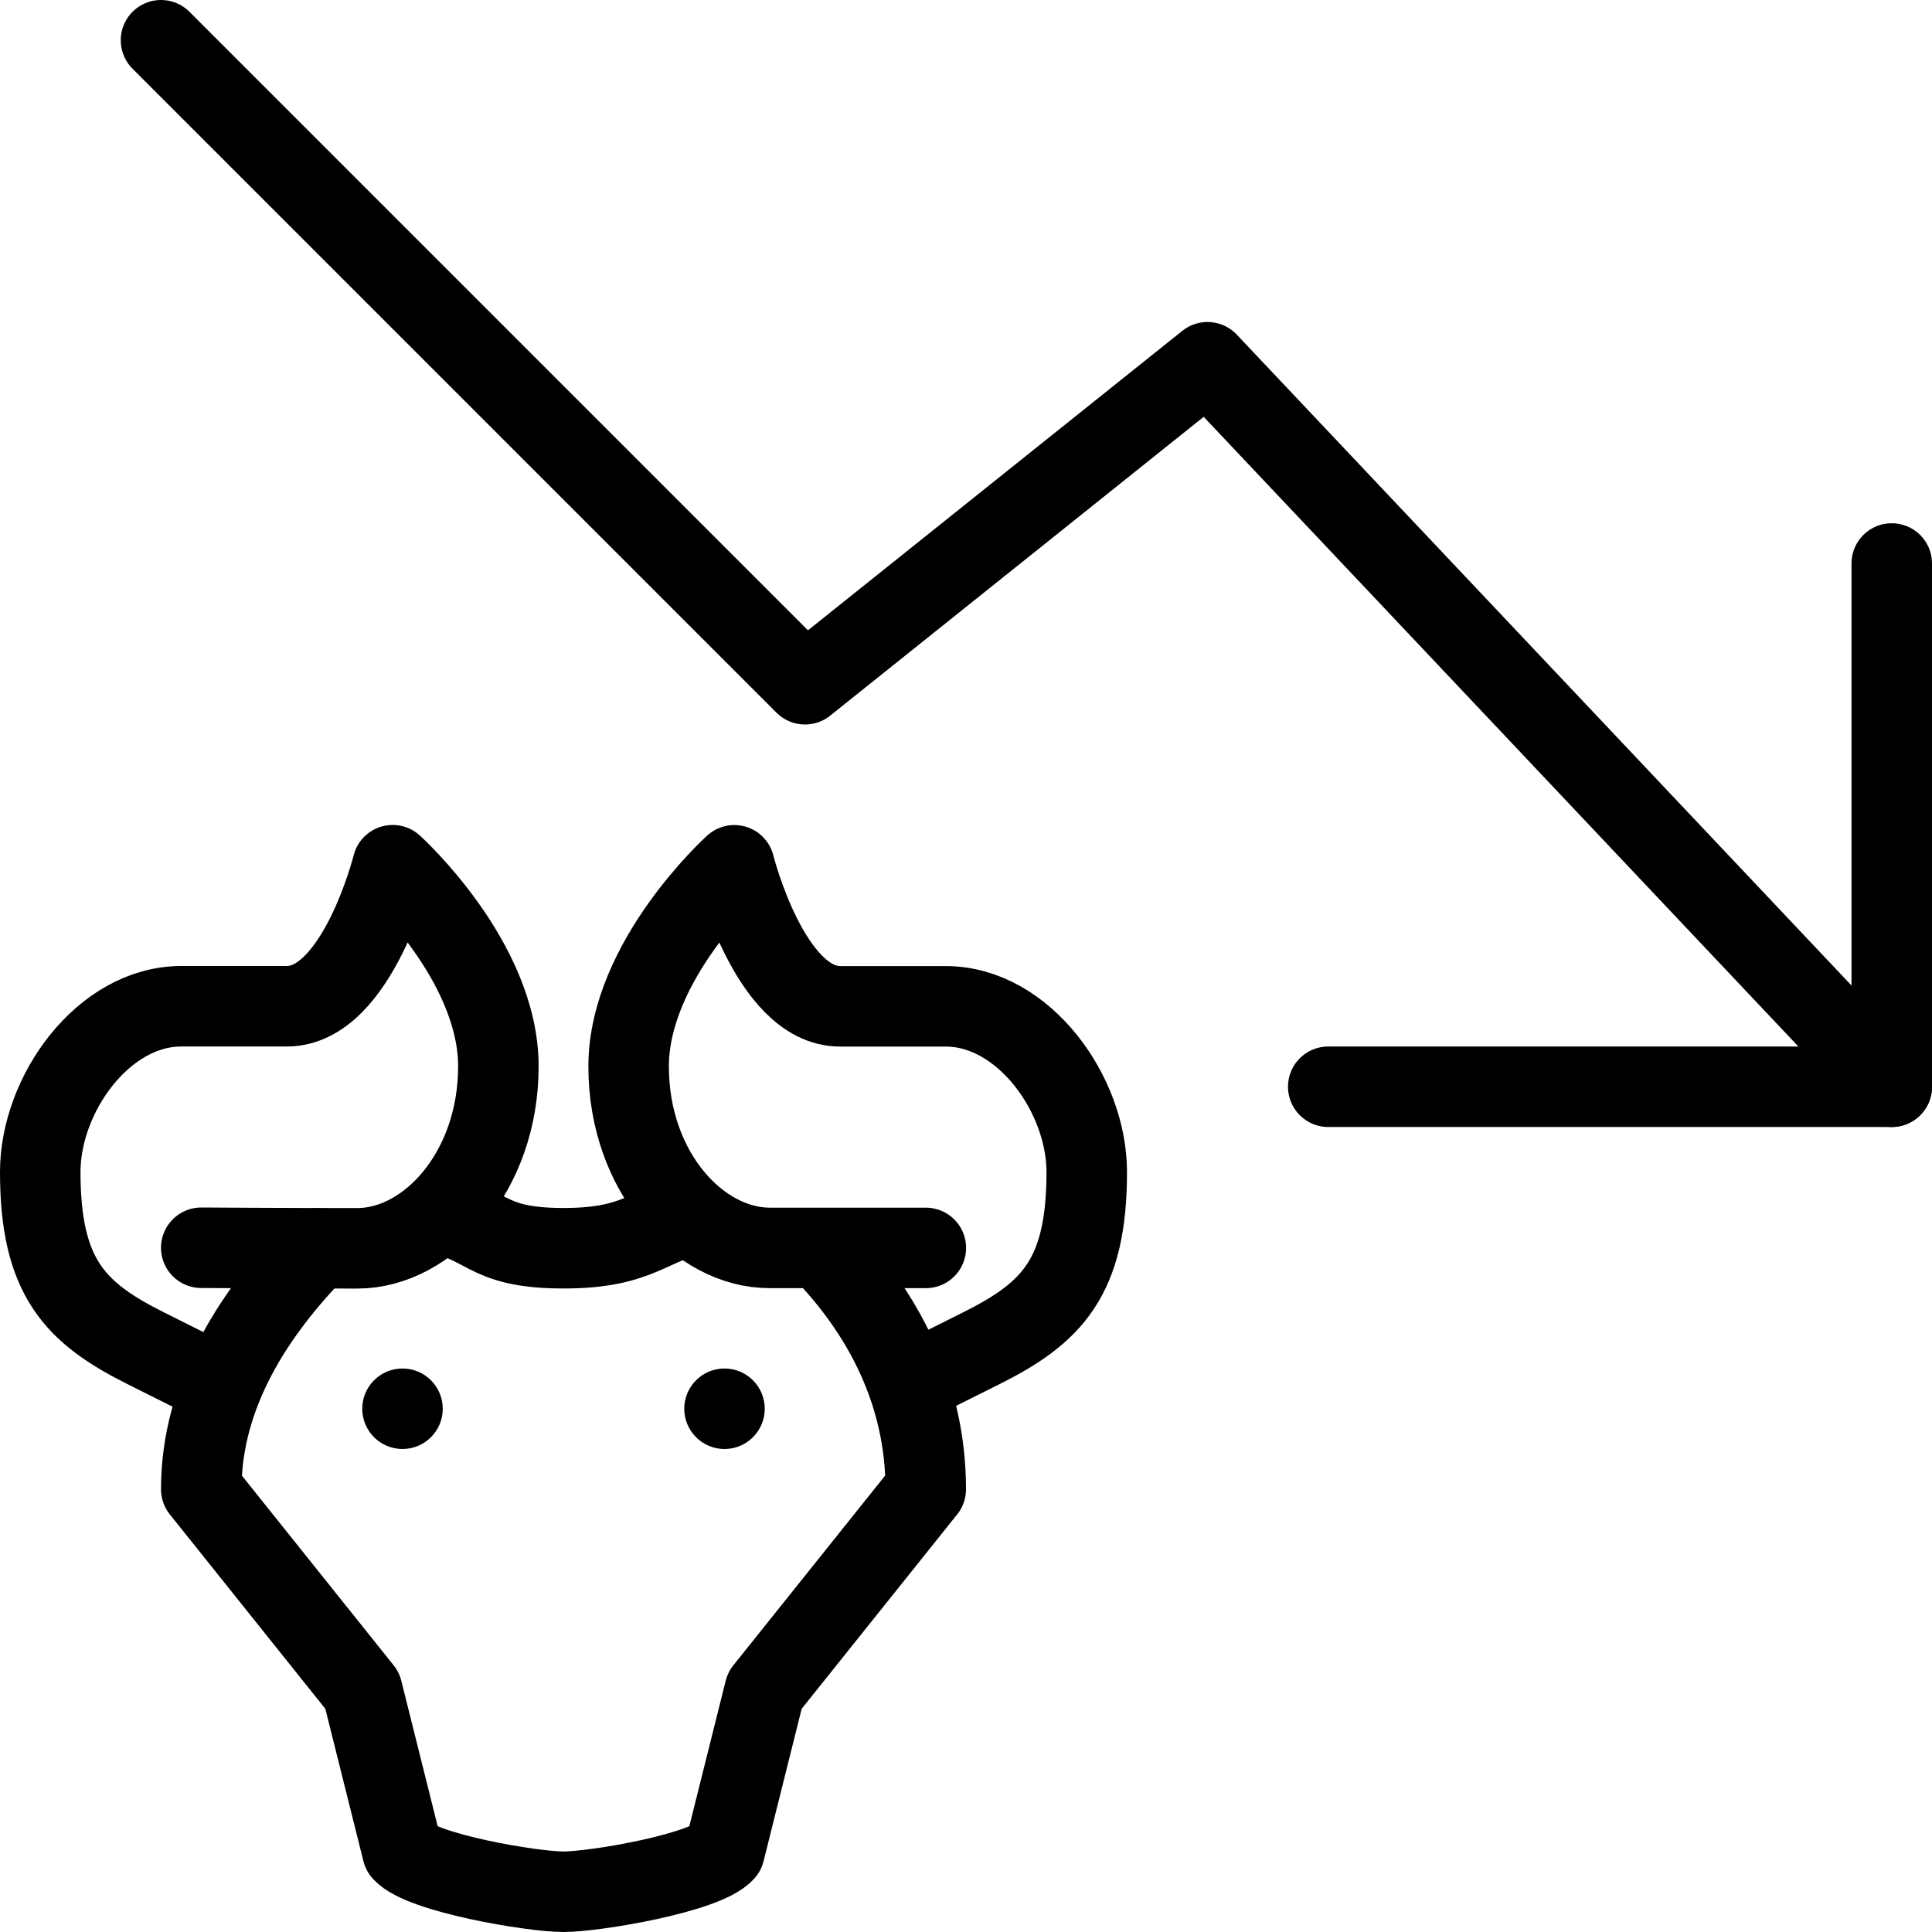 <?xml version="1.0" encoding="utf-8"?>
<!-- Generator: Adobe Illustrator 16.0.3, SVG Export Plug-In . SVG Version: 6.00 Build 0)  -->
<!DOCTYPE svg PUBLIC "-//W3C//DTD SVG 1.1//EN" "http://www.w3.org/Graphics/SVG/1.1/DTD/svg11.dtd">
<svg version="1.1" xmlns="http://www.w3.org/2000/svg" xmlns:xlink="http://www.w3.org/1999/xlink" x="0px" y="0px" width="24px"
	 height="24px" viewBox="0 0 24 24" enable-background="new 0 0 24 24" xml:space="preserve">
<g id="Outline_Icons">
	<g>
		<path fill="none" stroke="#000000" stroke-linejoin="round" stroke-miterlimit="10" d="M5.317,15.05
			C6.084,15.168,5.974,15.506,7,15.506c0.983,0,1.051-0.319,1.727-0.442"/>
		<path fill="none" stroke="#000000" stroke-linecap="round" stroke-linejoin="round" stroke-miterlimit="10" d="M7,19.5"/>
		<path fill="none" stroke="#000000" stroke-linecap="round" stroke-linejoin="round" stroke-miterlimit="10" d="M10.197,15.509
			c0.774,0.79,1.303,1.798,1.303,2.991l-2,2.5L9,23c-0.24,0.268-1.611,0.5-2,0.5S5.24,23.268,5,23l-0.5-2l-2-2.5
			c0-1.192,0.666-2.202,1.438-2.992"/>
		<path fill="none" stroke="#000000" stroke-linecap="round" stroke-linejoin="round" stroke-miterlimit="10" d="M2.689,17.188
			L1.813,16.75C0.938,16.312,0.5,15.874,0.5,14.559c0-0.967,0.784-2.059,1.752-2.059c0,0,0.438,0,1.312,0
			c0.876,0,1.314-1.752,1.314-1.752s1.313,1.185,1.313,2.499c0,1.313-0.876,2.26-1.752,2.26S2.5,15.5,2.5,15.5"/>
		<path fill="none" stroke="#000000" stroke-linecap="round" stroke-linejoin="round" stroke-miterlimit="10" d="M11.311,17.188
			l0.876-0.438c0.876-0.438,1.313-0.876,1.313-2.19c0-0.967-0.784-2.059-1.752-2.059c0,0-0.438,0-1.312,0
			c-0.876,0-1.314-1.752-1.314-1.752s-1.313,1.185-1.313,2.499c0,1.313,0.876,2.254,1.752,2.254s1.94,0,1.94,0"/>
		<polyline fill="none" stroke="#000000" stroke-linecap="round" stroke-linejoin="round" stroke-miterlimit="10" points="2,0.5 
			10,8.5 15,4.5 23.5,13.5 		"/>
		<polyline fill="none" stroke="#000000" stroke-linecap="round" stroke-linejoin="round" stroke-miterlimit="10" points="
			16.5,13.5 23.5,13.5 23.5,7 		"/>
		<g>
			<path d="M9,17c-0.276,0-0.5,0.224-0.5,0.5S8.724,18,9,18s0.5-0.224,0.5-0.5S9.276,17,9,17L9,17z"/>
		</g>
		<g>
			<path d="M5,17c-0.276,0-0.5,0.224-0.5,0.5S4.724,18,5,18s0.5-0.224,0.5-0.5S5.276,17,5,17L5,17z"/>
		</g>
	</g>
</g>
<g id="Invisibla_Shape">
</g>
</svg>
